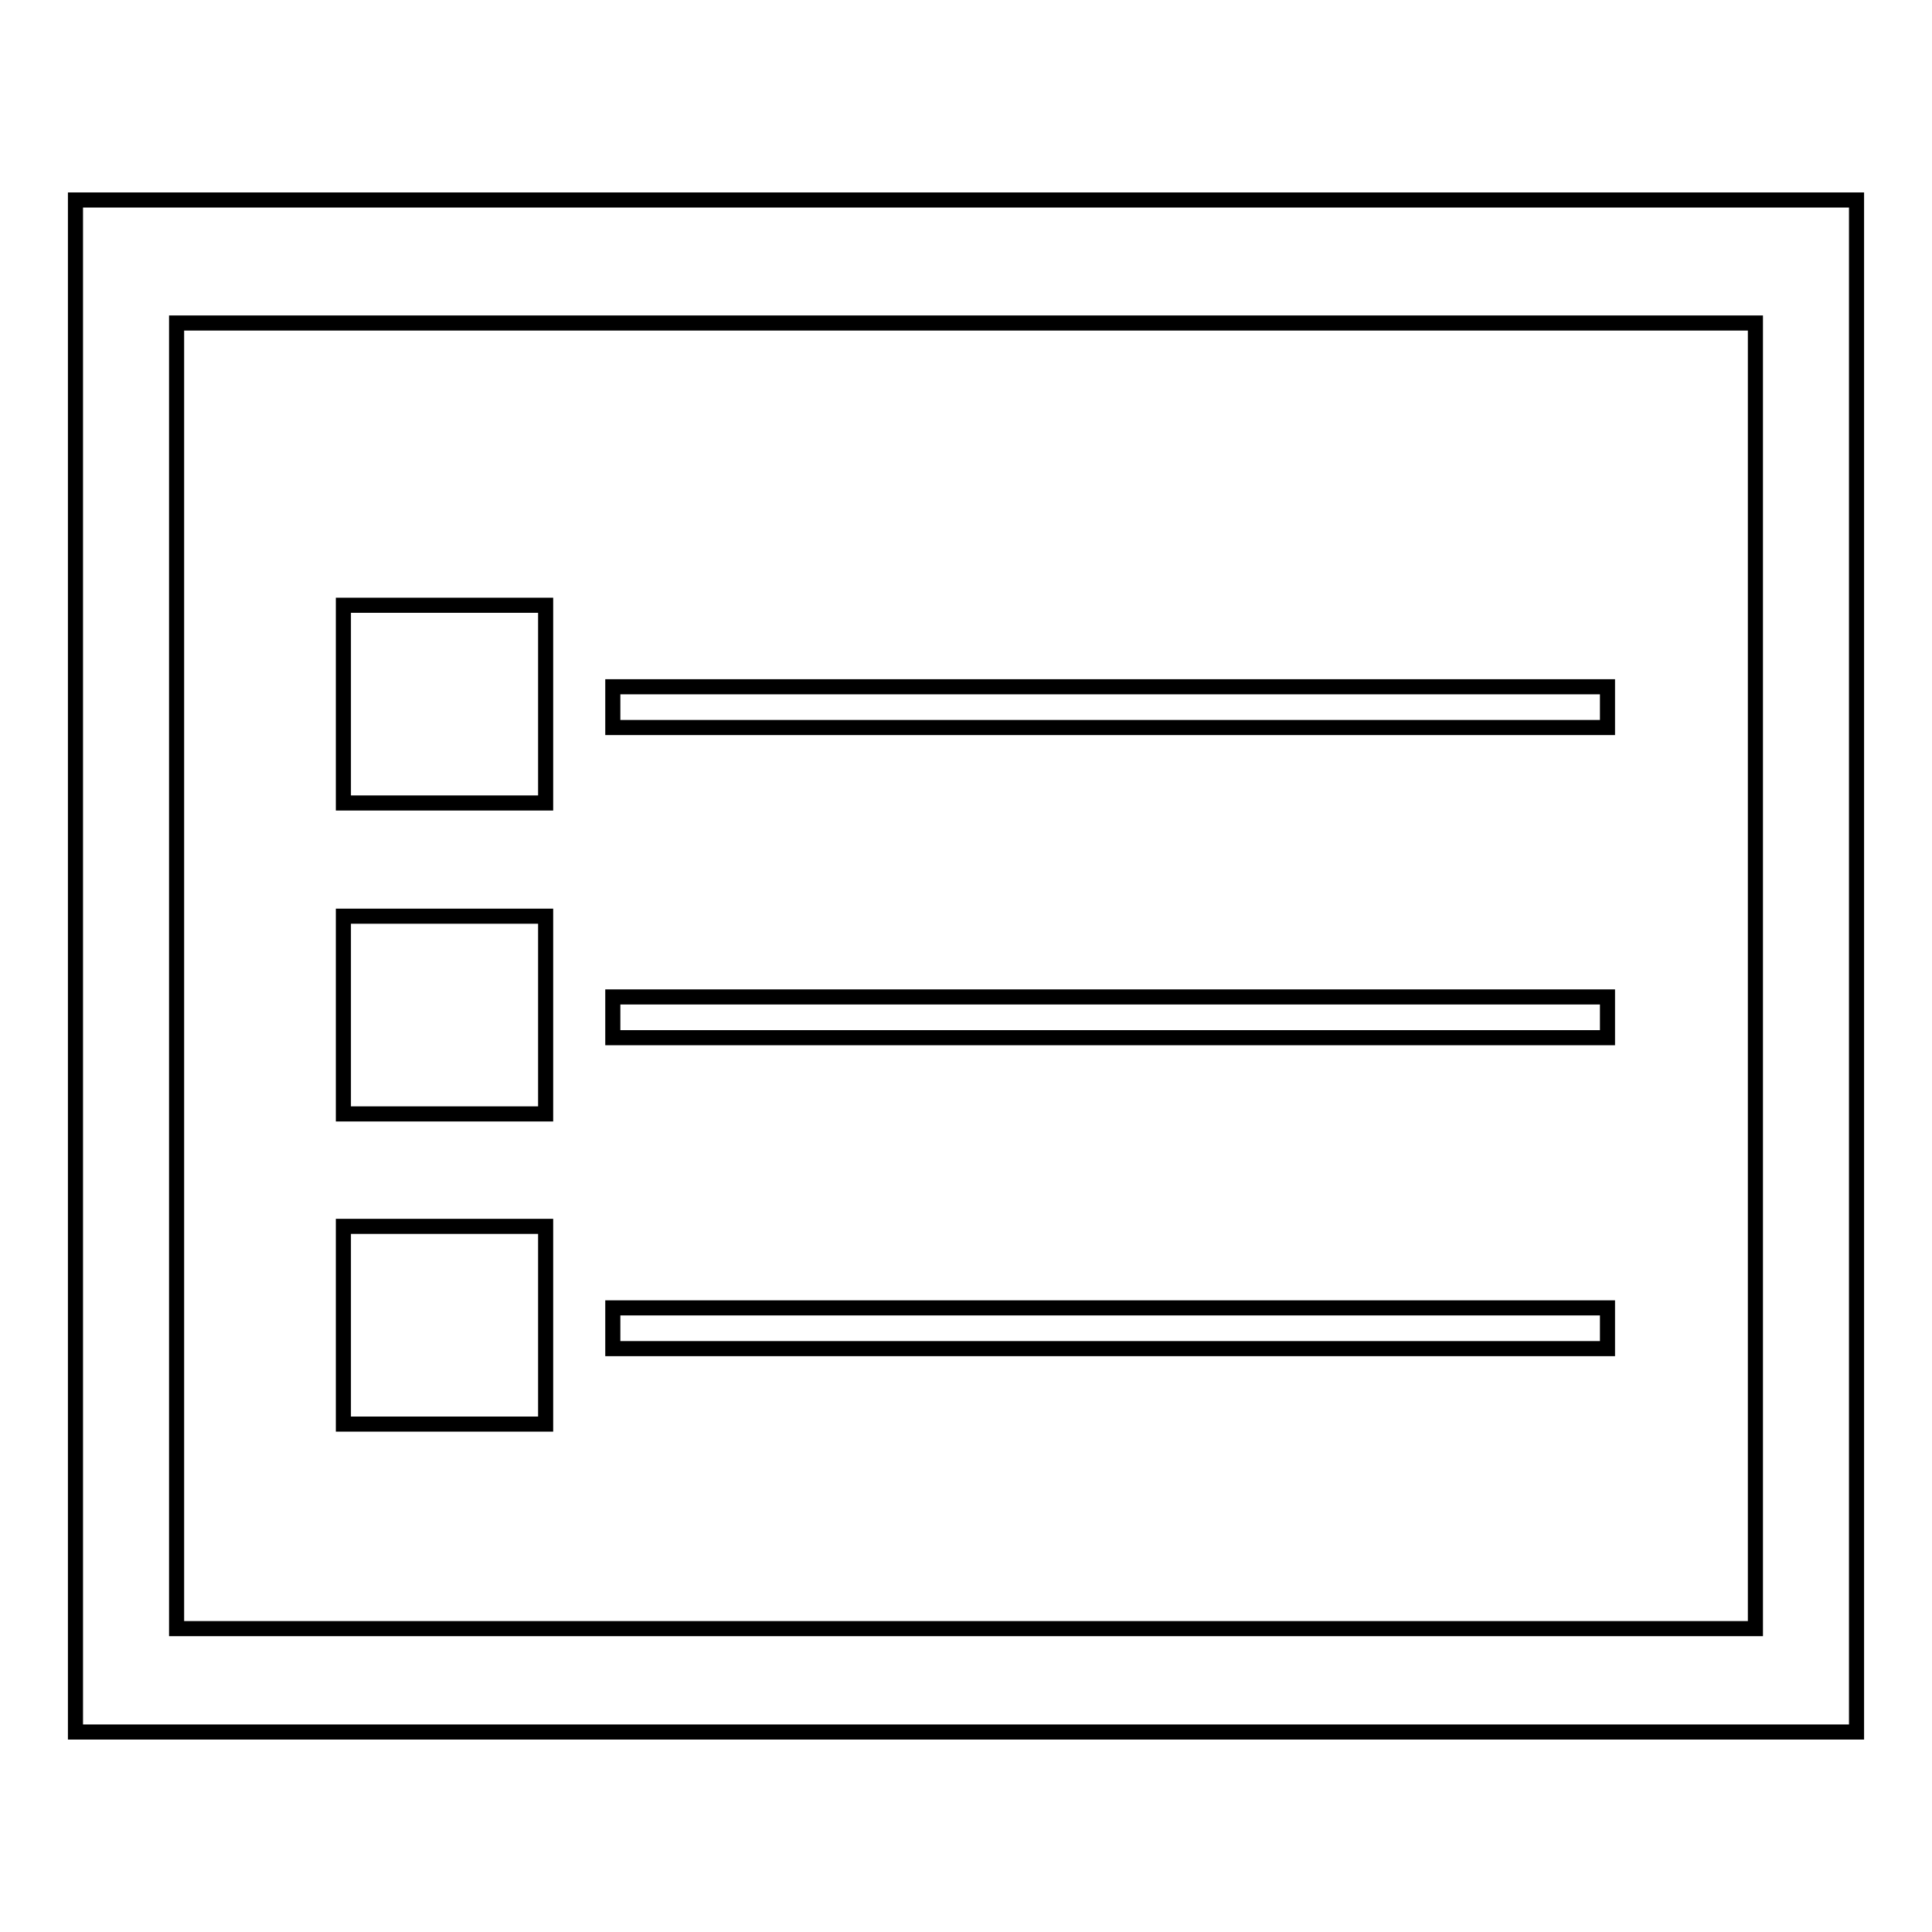 <?xml version="1.0" encoding="utf-8"?>
<!-- Svg Vector Icons : http://www.onlinewebfonts.com/icon -->
<!DOCTYPE svg PUBLIC "-//W3C//DTD SVG 1.1//EN" "http://www.w3.org/Graphics/SVG/1.1/DTD/svg11.dtd">
<svg version="1.1" xmlns="http://www.w3.org/2000/svg" xmlns:xlink="http://www.w3.org/1999/xlink" x="0px" y="0px" viewBox="0 0 256 256" enable-background="new 0 0 256 256" xml:space="preserve">
<g> <path stroke-width="2" fill-opacity="0" stroke="#000000"  d="M10,26.5v203h236v-203H10z M232.6,215.8H23.4v-173h209.2V215.8z M72.3,106.4H45.5V80.2h26.8V106.4z  M213.1,96.4H81.2V91h131.8V96.4z M72.3,147.6H45.5v-26.2h26.8V147.6z M213.1,137.5H81.2v-5.4h131.8V137.5z M72.3,188.7H45.5v-26.2 h26.8V188.7z M213.1,178.7H81.2v-5.4h131.8V178.7z"/></g>
</svg>
